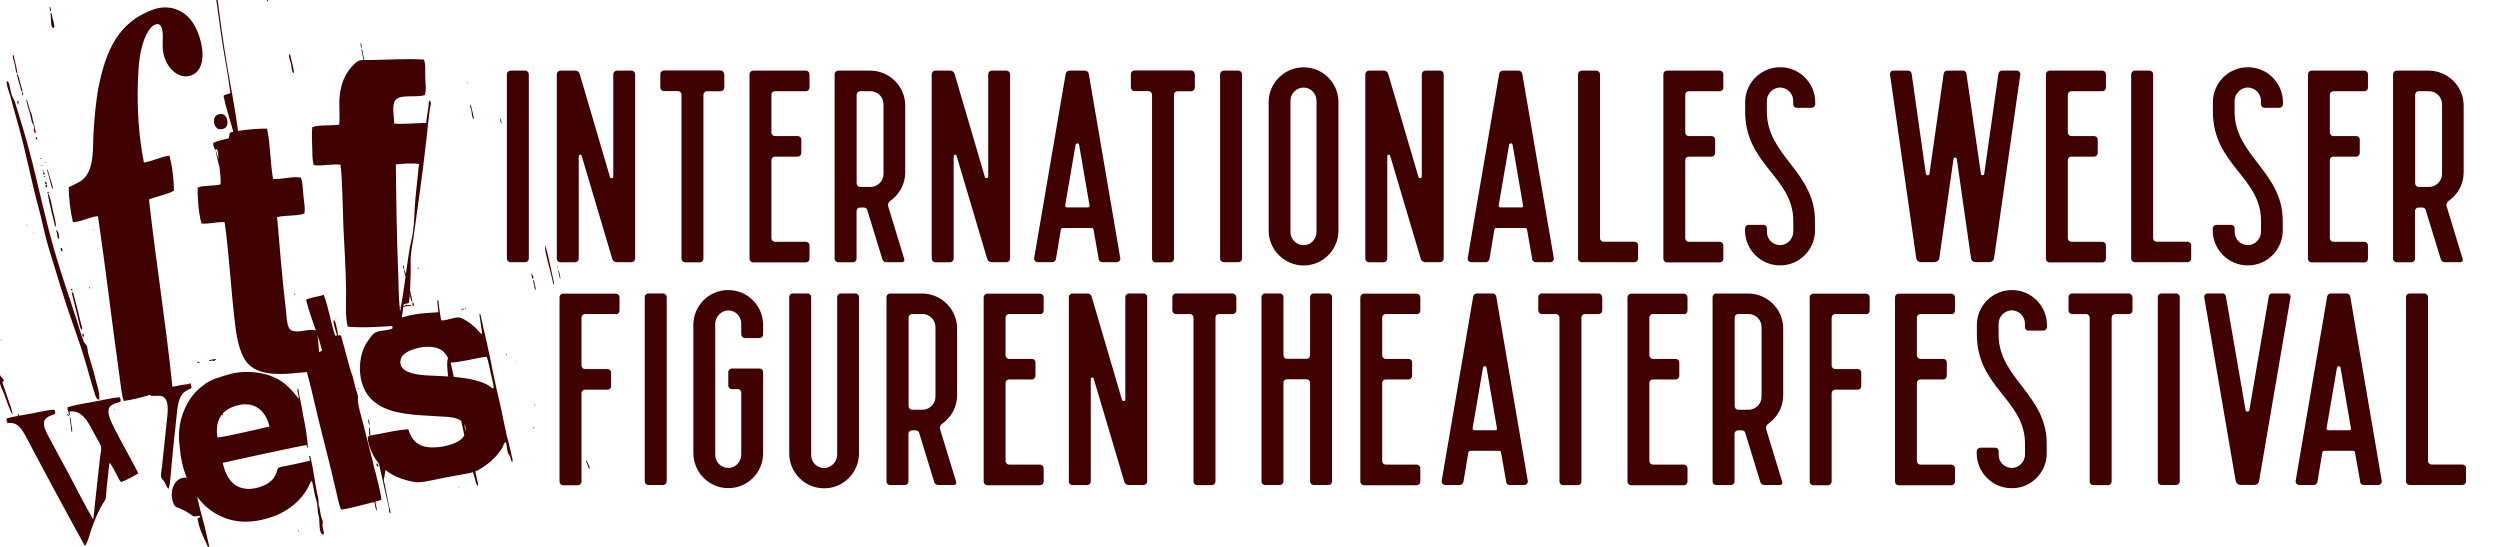 <?xml version="1.0" encoding="UTF-8"?><svg id="Ebene_1" xmlns="http://www.w3.org/2000/svg" viewBox="0 0 320 70"><defs><style>.cls-1{fill-rule:evenodd;}.cls-1,.cls-2{fill:#400101;}</style></defs><path class="cls-2" d="M65.34,9.04h1.89c.25,0,.46.21.46.46v23.6c0,.25-.21.46-.46.46h-1.89c-.25,0-.46-.21-.46-.46V9.5c0-.25.21-.46.46-.46Z"/><path class="cls-2" d="M78.95,9.04h1.89c.25,0,.46.21.46.46v23.6c0,.25-.21.46-.46.46h-1.93c-.25,0-.46-.18-.53-.39l-3.92-13.2c-.03-.25-.38-.21-.38.04v13.1c0,.25-.21.46-.46.46h-1.89c-.25,0-.46-.21-.46-.46V9.5c0-.25.21-.46.46-.46h1.93c.25,0,.46.17.53.39l3.89,13.24c.07.21.42.18.42-.07v-13.1c0-.25.21-.46.46-.46Z"/><path class="cls-2" d="M92.71,9.5v1.72c0,.25-.21.46-.46.46h-1.75c-.28,0-.46.21-.46.46v20.98c0,.25-.21.46-.46.46h-1.89c-.25,0-.46-.21-.46-.46V12.12c0-.25-.21-.46-.46-.46h-1.79c-.25,0-.46-.21-.46-.46v-1.72c0-.25.21-.46.46-.46h7.25c.25,0,.46.21.46.46Z"/><path class="cls-2" d="M103.16,11.67h-3.96c-.25,0-.46.21-.46.46v4.8c0,.28.21.49.46.49h2.91c.25,0,.46.17.46.46v1.68c0,.28-.21.49-.46.49h-2.91c-.25,0-.46.17-.46.46v9.98c0,.25.21.46.46.46h3.96c.25,0,.46.21.46.46v1.72c0,.25-.21.46-.46.46h-6.76c-.25,0-.46-.21-.46-.46V9.5c0-.25.21-.46.46-.46h6.76c.25,0,.46.21.46.46v1.72c0,.25-.21.46-.46.46Z"/><path class="cls-2" d="M113.89,25.78c-.17.14-.28.39-.21.6l2.07,6.79c.07.18-.07.39-.28.39h-2.03c-.21,0-.42-.14-.49-.35l-1.93-6.3c-.03-.21-.25-.35-.46-.35h-.46c-.25,0-.46.21-.46.46v6.09c0,.25-.21.46-.46.46h-1.89c-.25,0-.46-.21-.46-.46V9.5c0-.25.21-.46.46-.46h4.1c2.45,0,4.48,2,4.48,4.48v8.54c0,1.58-.81,2.91-2,3.71ZM109.65,12.12v11.35c0,.25.21.46.46.46h1.3c.91,0,1.68-.74,1.68-1.68v-8.9c0-.95-.77-1.68-1.68-1.68h-1.3c-.25,0-.46.21-.46.46Z"/><path class="cls-2" d="M126.94,9.04h1.89c.25,0,.46.21.46.46v23.6c0,.25-.21.46-.46.46h-1.93c-.25,0-.46-.18-.53-.39l-3.92-13.2c-.03-.25-.38-.21-.38.04v13.1c0,.25-.21.46-.46.46h-1.89c-.25,0-.46-.21-.46-.46V9.5c0-.25.21-.46.46-.46h1.93c.25,0,.46.17.53.39l3.89,13.24c.07.21.42.18.42-.07v-13.1c0-.25.21-.46.46-.46Z"/><path class="cls-2" d="M140.64,33.17l-.67-3.78c0-.1-.1-.21-.25-.21h-3.68c-.1,0-.21.1-.25.21l-.63,3.78c-.04.21-.25.39-.46.39h-1.86c-.28,0-.53-.25-.46-.56l4.03-23.57c.03-.21.25-.39.46-.39h2.03c.21,0,.42.17.46.39l4.03,23.57c.07.32-.18.56-.46.56h-1.86c-.21,0-.42-.18-.46-.39ZM136.55,26.55h2.7c.14,0,.25-.1.21-.25l-1.33-7.74c-.04-.28-.39-.28-.46,0l-1.33,7.74c0,.14.11.25.21.25Z"/><path class="cls-2" d="M152.94,9.5v1.72c0,.25-.21.46-.46.46h-1.75c-.28,0-.46.21-.46.46v20.98c0,.25-.21.46-.46.46h-1.89c-.25,0-.46-.21-.46-.46V12.12c0-.25-.21-.46-.46-.46h-1.79c-.25,0-.46-.21-.46-.46v-1.72c0-.25.21-.46.46-.46h7.25c.25,0,.46.21.46.46Z"/><path class="cls-2" d="M156.63,9.04h1.89c.25,0,.46.21.46.46v23.6c0,.25-.21.46-.46.46h-1.89c-.25,0-.46-.21-.46-.46V9.5c0-.25.21-.46.46-.46Z"/><path class="cls-2" d="M171.32,13.07v16.46c0,2.45-2,4.45-4.45,4.45s-4.48-2-4.48-4.45V13.07c0-2.45,2-4.45,4.48-4.45s4.45,2,4.45,4.45ZM168.51,12.89c0-.91-.74-1.68-1.65-1.68s-1.68.77-1.68,1.68v16.81c0,.91.74,1.68,1.68,1.68s1.65-.77,1.65-1.68V12.89Z"/><path class="cls-2" d="M182.44,9.04h1.89c.25,0,.46.21.46.46v23.6c0,.25-.21.46-.46.46h-1.93c-.25,0-.46-.18-.53-.39l-3.92-13.2c-.03-.25-.38-.21-.38.04v13.1c0,.25-.21.46-.46.46h-1.89c-.25,0-.46-.21-.46-.46V9.5c0-.25.21-.46.46-.46h1.93c.25,0,.46.17.53.39l3.89,13.24c.07.21.42.18.42-.07v-13.1c0-.25.21-.46.46-.46Z"/><path class="cls-2" d="M196.13,33.17l-.67-3.78c0-.1-.11-.21-.25-.21h-3.68c-.11,0-.21.1-.25.21l-.63,3.78c-.04.21-.25.39-.46.39h-1.86c-.28,0-.52-.25-.46-.56l4.03-23.57c.04-.21.25-.39.46-.39h2.03c.21,0,.42.17.46.39l4.03,23.57c.07.32-.17.56-.46.56h-1.86c-.21,0-.42-.18-.46-.39ZM192.04,26.55h2.7c.14,0,.25-.1.21-.25l-1.33-7.74c-.03-.28-.38-.28-.46,0l-1.33,7.74c0,.14.1.25.21.25Z"/><path class="cls-2" d="M209.67,31.38v1.72c0,.25-.21.46-.46.46h-6.76c-.25,0-.46-.21-.46-.46V9.5c0-.25.21-.46.46-.46h1.89c.25,0,.46.21.46.46v20.98c0,.25.21.46.46.46h3.96c.25,0,.46.21.46.46Z"/><path class="cls-2" d="M220.13,11.67h-3.96c-.25,0-.46.21-.46.46v4.8c0,.28.21.49.46.49h2.91c.25,0,.46.17.46.46v1.68c0,.28-.21.49-.46.49h-2.91c-.25,0-.46.17-.46.46v9.98c0,.25.21.46.46.46h3.96c.25,0,.46.21.46.46v1.72c0,.25-.21.46-.46.46h-6.76c-.25,0-.46-.21-.46-.46V9.5c0-.25.21-.46.46-.46h6.76c.25,0,.46.21.46.46v1.72c0,.25-.21.46-.46.46Z"/><path class="cls-2" d="M231.88,13.8h-1.89c-.28,0-.46-.21-.46-.46v-.46c0-.91-.77-1.68-1.72-1.68-.91.04-1.65.81-1.65,1.72v1.4c0,5.6,6.16,7.67,6.16,13.94v1.26c0,2.45-2.03,4.48-4.48,4.45-2.49,0-4.48-2.03-4.48-4.48v-.25c0-.25.21-.46.49-.46h1.86c.28,0,.46.21.46.46v.46c0,.95.77,1.68,1.72,1.68.91-.03,1.65-.81,1.65-1.72v-1.4c0-5.6-6.16-7.18-6.16-13.94v-1.26c0-2.45,2.03-4.48,4.52-4.45,2.45,0,4.45,2.03,4.45,4.48v.25c0,.25-.21.46-.46.46Z"/><path class="cls-2" d="M256.22,9.04h1.96c.25,0,.46.25.42.49l-3.36,23.53c-.04.28-.28.49-.6.49h-1.79c-.28,0-.53-.21-.56-.49l-1.82-12.71c-.04-.25-.42-.25-.42,0l-1.82,12.71c-.04.28-.32.49-.6.49h-1.79c-.28,0-.53-.21-.56-.49l-3.36-23.53c-.03-.25.14-.49.42-.49h1.93c.21,0,.38.17.42.39l1.82,12.82c.07.25.42.25.46,0l1.82-12.82c.04-.21.21-.39.46-.39h2.03c.21,0,.38.17.42.39l1.86,12.82c.04.25.38.25.42,0l1.82-12.82c.04-.21.21-.39.42-.39Z"/><path class="cls-2" d="M269.1,11.67h-3.96c-.25,0-.46.21-.46.46v4.8c0,.28.21.49.46.49h2.91c.25,0,.46.17.46.46v1.68c0,.28-.21.49-.46.49h-2.91c-.25,0-.46.17-.46.46v9.98c0,.25.21.46.46.46h3.96c.25,0,.46.21.46.46v1.72c0,.25-.21.46-.46.46h-6.76c-.25,0-.46-.21-.46-.46V9.5c0-.25.21-.46.46-.46h6.76c.25,0,.46.21.46.46v1.72c0,.25-.21.46-.46.46Z"/><path class="cls-2" d="M280.47,31.38v1.72c0,.25-.21.46-.46.46h-6.76c-.25,0-.46-.21-.46-.46V9.5c0-.25.21-.46.46-.46h1.89c.25,0,.46.21.46.46v20.98c0,.25.21.46.46.46h3.96c.25,0,.46.21.46.46Z"/><path class="cls-2" d="M291.75,13.8h-1.89c-.28,0-.46-.21-.46-.46v-.46c0-.91-.77-1.68-1.72-1.68-.91.04-1.65.81-1.65,1.72v1.4c0,5.6,6.16,7.67,6.16,13.94v1.26c0,2.45-2.03,4.48-4.48,4.45-2.49,0-4.48-2.03-4.48-4.48v-.25c0-.25.21-.46.49-.46h1.86c.28,0,.46.21.46.46v.46c0,.95.77,1.68,1.72,1.68.91-.03,1.65-.81,1.65-1.72v-1.4c0-5.6-6.16-7.18-6.16-13.94v-1.26c0-2.45,2.03-4.48,4.52-4.45,2.45,0,4.45,2.03,4.45,4.48v.25c0,.25-.21.46-.46.46Z"/><path class="cls-2" d="M302.64,11.67h-3.96c-.25,0-.46.21-.46.46v4.8c0,.28.21.49.46.49h2.91c.25,0,.46.17.46.46v1.68c0,.28-.21.49-.46.49h-2.91c-.25,0-.46.17-.46.46v9.98c0,.25.21.46.46.46h3.96c.25,0,.46.21.46.46v1.72c0,.25-.21.46-.46.46h-6.76c-.25,0-.46-.21-.46-.46V9.5c0-.25.21-.46.46-.46h6.76c.25,0,.46.21.46.46v1.72c0,.25-.21.46-.46.46Z"/><path class="cls-2" d="M313.37,25.78c-.17.14-.28.39-.21.6l2.07,6.79c.07.18-.07.39-.28.39h-2.03c-.21,0-.42-.14-.49-.35l-1.93-6.3c-.03-.21-.25-.35-.46-.35h-.46c-.25,0-.46.21-.46.46v6.09c0,.25-.21.46-.46.46h-1.89c-.25,0-.46-.21-.46-.46V9.5c0-.25.21-.46.46-.46h4.1c2.45,0,4.48,2,4.48,4.48v8.54c0,1.58-.81,2.91-2,3.71ZM309.14,12.12v11.35c0,.25.21.46.46.46h1.3c.91,0,1.68-.74,1.68-1.68v-8.9c0-.95-.77-1.68-1.68-1.68h-1.3c-.25,0-.46.21-.46.46Z"/><path class="cls-2" d="M78.85,40.19h-3.96c-.25,0-.46.21-.46.46v6.13c0,.25.21.46.46.46h2.87c.28,0,.46.21.46.46v1.72c0,.25-.18.46-.46.46h-2.87c-.25,0-.46.21-.46.46v11.31c0,.25-.21.46-.49.46h-1.86c-.28,0-.46-.21-.46-.46v-23.6c0-.25.18-.46.46-.46h6.76c.25,0,.46.21.46.46v1.72c0,.25-.21.46-.46.46Z"/><path class="cls-2" d="M82.99,37.56h1.89c.25,0,.46.21.46.46v23.6c0,.25-.21.46-.46.46h-1.89c-.25,0-.46-.21-.46-.46v-23.6c0-.25.21-.46.46-.46Z"/><path class="cls-2" d="M97.23,43.27h-1.89c-.25,0-.46-.21-.46-.46v-1.4c0-.91-.74-1.68-1.68-1.68-.91.04-1.65.81-1.65,1.72v16.77c0,.95.77,1.68,1.72,1.68.91-.03,1.61-.81,1.61-1.72v-7.91c0-.25-.17-.46-.46-.46h-.74c-.25,0-.46-.21-.46-.46v-1.72c0-.25.21-.46.46-.46h3.54c.28,0,.46.21.46.46v10.4c0,2.45-2,4.48-4.48,4.45-2.45,0-4.45-2.03-4.45-4.48v-16.42c0-2.45,2-4.48,4.48-4.45,2.49,0,4.45,2.03,4.45,4.48v1.19c0,.25-.18.46-.46.46Z"/><path class="cls-2" d="M107.6,37.56h1.89c.25,0,.46.21.46.46v20.03c0,2.45-2.03,4.48-4.48,4.45-2.49,0-4.45-2.03-4.45-4.48v-20c0-.25.18-.46.46-.46h1.89c.25,0,.46.21.46.46v20.21c0,.95.74,1.68,1.68,1.68.91-.03,1.65-.81,1.65-1.72v-20.17c0-.25.21-.46.46-.46Z"/><path class="cls-2" d="M120.53,54.3c-.17.14-.28.39-.21.6l2.07,6.79c.07.18-.07.39-.28.39h-2.03c-.21,0-.42-.14-.49-.35l-1.93-6.3c-.03-.21-.25-.35-.46-.35h-.46c-.25,0-.46.21-.46.46v6.09c0,.25-.21.46-.46.46h-1.89c-.25,0-.46-.21-.46-.46v-23.6c0-.25.21-.46.46-.46h4.1c2.45,0,4.48,2,4.48,4.48v8.54c0,1.58-.81,2.91-2,3.71ZM116.3,40.64v11.35c0,.25.21.46.46.46h1.3c.91,0,1.68-.74,1.68-1.68v-8.9c0-.95-.77-1.68-1.68-1.68h-1.3c-.25,0-.46.21-.46.46Z"/><path class="cls-2" d="M133.13,40.19h-3.96c-.25,0-.46.21-.46.46v4.8c0,.28.21.49.46.49h2.91c.25,0,.46.17.46.46v1.68c0,.28-.21.49-.46.49h-2.91c-.25,0-.46.17-.46.46v9.98c0,.25.21.46.46.46h3.96c.25,0,.46.21.46.46v1.72c0,.25-.21.46-.46.46h-6.76c-.25,0-.46-.21-.46-.46v-23.6c0-.25.21-.46.46-.46h6.76c.25,0,.46.21.46.46v1.72c0,.25-.21.46-.46.46Z"/><path class="cls-2" d="M144.49,37.56h1.89c.25,0,.46.21.46.46v23.6c0,.25-.21.46-.46.46h-1.93c-.25,0-.46-.18-.53-.39l-3.92-13.2c-.03-.25-.38-.21-.38.04v13.1c0,.25-.21.46-.46.46h-1.89c-.25,0-.46-.21-.46-.46v-23.6c0-.25.21-.46.46-.46h1.93c.25,0,.46.17.53.39l3.89,13.24c.07.21.42.18.42-.07v-13.1c0-.25.21-.46.46-.46Z"/><path class="cls-2" d="M158.25,38.02v1.72c0,.25-.21.46-.46.46h-1.75c-.28,0-.46.21-.46.46v20.98c0,.25-.21.46-.46.46h-1.89c-.25,0-.46-.21-.46-.46v-20.98c0-.25-.21-.46-.46-.46h-1.79c-.25,0-.46-.21-.46-.46v-1.72c0-.25.21-.46.46-.46h7.25c.25,0,.46.21.46.46Z"/><path class="cls-2" d="M168.15,37.56h1.89c.28,0,.46.21.46.46v23.6c0,.25-.17.46-.46.46h-1.89c-.25,0-.46-.21-.46-.46v-12.61c0-.28-.17-.46-.46-.46h-2.49c-.28,0-.46.17-.46.46v12.61c0,.25-.21.46-.46.46h-1.89c-.28,0-.46-.21-.46-.46v-23.6c0-.25.18-.46.46-.46h1.89c.25,0,.46.21.46.46v7.42c0,.28.17.49.46.49h2.49c.28,0,.46-.21.46-.49v-7.42c0-.25.21-.46.46-.46Z"/><path class="cls-2" d="M181.34,40.19h-3.96c-.25,0-.46.21-.46.46v4.8c0,.28.21.49.46.49h2.91c.25,0,.46.17.46.46v1.68c0,.28-.21.49-.46.49h-2.91c-.25,0-.46.17-.46.46v9.98c0,.25.21.46.46.46h3.96c.25,0,.46.21.46.46v1.72c0,.25-.21.46-.46.46h-6.76c-.25,0-.46-.21-.46-.46v-23.6c0-.25.21-.46.46-.46h6.76c.25,0,.46.21.46.46v1.72c0,.25-.21.46-.46.46Z"/><path class="cls-2" d="M192.8,61.69l-.67-3.78c0-.1-.1-.21-.25-.21h-3.68c-.1,0-.21.1-.25.21l-.63,3.78c-.04.21-.25.39-.46.39h-1.86c-.28,0-.53-.25-.46-.56l4.03-23.57c.03-.21.25-.39.46-.39h2.03c.21,0,.42.17.46.39l4.03,23.57c.07.31-.18.56-.46.56h-1.86c-.21,0-.42-.18-.46-.39ZM188.7,55.07h2.7c.14,0,.25-.1.21-.25l-1.33-7.74c-.04-.28-.39-.28-.46,0l-1.33,7.74c0,.14.11.25.21.25Z"/><path class="cls-2" d="M205.09,38.02v1.72c0,.25-.21.46-.46.46h-1.75c-.28,0-.46.21-.46.46v20.98c0,.25-.21.46-.46.46h-1.89c-.25,0-.46-.21-.46-.46v-20.98c0-.25-.21-.46-.46-.46h-1.79c-.25,0-.46-.21-.46-.46v-1.72c0-.25.21-.46.46-.46h7.25c.25,0,.46.21.46.46Z"/><path class="cls-2" d="M215.54,40.19h-3.96c-.25,0-.46.21-.46.46v4.8c0,.28.21.49.46.49h2.91c.25,0,.46.17.46.46v1.68c0,.28-.21.49-.46.49h-2.91c-.25,0-.46.17-.46.46v9.98c0,.25.21.46.46.46h3.96c.25,0,.46.21.46.46v1.72c0,.25-.21.46-.46.46h-6.76c-.25,0-.46-.21-.46-.46v-23.6c0-.25.21-.46.46-.46h6.76c.25,0,.46.21.46.46v1.72c0,.25-.21.46-.46.46Z"/><path class="cls-2" d="M226.27,54.3c-.17.14-.28.39-.21.6l2.07,6.79c.07.18-.07.39-.28.39h-2.03c-.21,0-.42-.14-.49-.35l-1.93-6.3c-.03-.21-.25-.35-.46-.35h-.46c-.25,0-.46.21-.46.46v6.09c0,.25-.21.46-.46.46h-1.89c-.25,0-.46-.21-.46-.46v-23.6c0-.25.21-.46.46-.46h4.1c2.45,0,4.48,2,4.48,4.48v8.54c0,1.58-.81,2.91-2,3.71ZM222.04,40.64v11.35c0,.25.21.46.46.46h1.3c.91,0,1.68-.74,1.68-1.68v-8.9c0-.95-.77-1.68-1.68-1.68h-1.3c-.25,0-.46.21-.46.46Z"/><path class="cls-2" d="M238.87,40.19h-3.96c-.25,0-.46.21-.46.46v6.13c0,.25.21.46.46.46h2.87c.28,0,.46.21.46.46v1.72c0,.25-.18.46-.46.46h-2.87c-.25,0-.46.21-.46.46v11.31c0,.25-.21.46-.49.46h-1.86c-.28,0-.46-.21-.46-.46v-23.6c0-.25.18-.46.46-.46h6.76c.25,0,.46.21.46.46v1.72c0,.25-.21.46-.46.46Z"/><path class="cls-2" d="M249.78,40.19h-3.96c-.25,0-.46.21-.46.46v4.8c0,.28.21.49.46.49h2.91c.25,0,.46.17.46.46v1.68c0,.28-.21.49-.46.49h-2.91c-.25,0-.46.17-.46.46v9.98c0,.25.21.46.46.46h3.96c.25,0,.46.21.46.46v1.72c0,.25-.21.46-.46.46h-6.76c-.25,0-.46-.21-.46-.46v-23.6c0-.25.21-.46.46-.46h6.76c.25,0,.46.21.46.46v1.72c0,.25-.21.46-.46.46Z"/><path class="cls-2" d="M261.54,42.32h-1.89c-.28,0-.46-.21-.46-.46v-.46c0-.91-.77-1.68-1.72-1.68-.91.04-1.65.81-1.65,1.72v1.4c0,5.6,6.16,7.67,6.16,13.94v1.26c0,2.45-2.03,4.48-4.48,4.45-2.49,0-4.48-2.03-4.48-4.48v-.25c0-.25.21-.46.49-.46h1.86c.28,0,.46.21.46.46v.46c0,.95.77,1.68,1.72,1.68.91-.03,1.65-.81,1.65-1.72v-1.4c0-5.6-6.16-7.18-6.16-13.94v-1.26c0-2.45,2.03-4.48,4.52-4.45,2.45,0,4.45,2.03,4.45,4.48v.25c0,.25-.21.46-.46.46Z"/><path class="cls-2" d="M272.96,38.02v1.72c0,.25-.21.46-.46.46h-1.75c-.28,0-.46.21-.46.46v20.98c0,.25-.21.46-.46.46h-1.89c-.25,0-.46-.21-.46-.46v-20.98c0-.25-.21-.46-.46-.46h-1.79c-.25,0-.46-.21-.46-.46v-1.72c0-.25.21-.46.46-.46h7.25c.25,0,.46.21.46.46Z"/><path class="cls-2" d="M276.66,37.56h1.89c.25,0,.46.21.46.46v23.6c0,.25-.21.46-.46.46h-1.89c-.25,0-.46-.21-.46-.46v-23.6c0-.25.21-.46.46-.46Z"/><path class="cls-2" d="M290.84,37.56h1.93c.28,0,.46.25.42.49l-4.03,23.53c-.04.28-.28.49-.6.49h-1.79c-.28,0-.53-.21-.6-.49l-4.03-23.53c-.04-.25.17-.49.42-.49h1.93c.21,0,.38.14.42.35l2.52,14.57c.04.28.42.28.49,0l2.49-14.57c.04-.21.21-.35.42-.35Z"/><path class="cls-2" d="M302.11,61.69l-.67-3.78c0-.1-.1-.21-.25-.21h-3.68c-.1,0-.21.1-.25.21l-.63,3.78c-.04.21-.25.39-.46.39h-1.86c-.28,0-.53-.25-.46-.56l4.03-23.57c.03-.21.25-.39.46-.39h2.03c.21,0,.42.17.46.39l4.03,23.57c.07.31-.18.56-.46.56h-1.86c-.21,0-.42-.18-.46-.39ZM298.01,55.07h2.7c.14,0,.25-.1.21-.25l-1.33-7.74c-.04-.28-.39-.28-.46,0l-1.33,7.74c0,.14.11.25.21.25Z"/><path class="cls-2" d="M315.65,59.9v1.72c0,.25-.21.46-.46.46h-6.76c-.25,0-.46-.21-.46-.46v-23.6c0-.25.21-.46.46-.46h1.89c.25,0,.46.21.46.46v20.98c0,.25.21.46.46.46h3.96c.25,0,.46.21.46.46Z"/><path class="cls-1" d="M28.96,16.25c.33-.42.12-1.39-.36-1.6-.17-.07-.4-.09-.67,0-.87.29-.61,1.77.15,1.89.28.04.66-.03.87-.29Z"/><path class="cls-1" d="M6.47,1.71c.07.45,0,1.17.13,1.6.03.1.13.31.25.26.24-.09,0-.8-.11-1.18-.08-.28-.07-.51-.19-.77-.02,0-.04,0-.05.01,0,.03-.02.05-.02.08Z"/><path class="cls-1" d="M-2.54,41.05s-.02.04,0,.07c.06.28.21.66.32.99.11.35.21.71.32,1.06.43,1.46.84,2.86,1.28,4.17.23.68.51,1.34.69,1.99.09.32.16.42.26.63.23.5.39,1.07.6,1.59.11.26.21.53.31.79.09.23.18.54.38.65-.12-.67-.39-1.34-.62-2-.24-.68-.47-1.36-.69-2.04-.01-.14.18-.12.19-.24-.12-.32-.37-.44-.53-.74-.21-.42-.36-1.05-.56-1.65-.48-1.42-.92-2.78-1.37-4.23-.17-.53-.25-.99-.58-1.05Z"/><path class="cls-1" d="M68.29,54.66s-.02,0-.04,0c.01.11.11.24.16.14-.05-.03-.06-.16-.13-.14Z"/><path class="cls-1" d="M68.39,51.78s.02.08.03.12c.03,0,.06-.01.09-.02,0-.1-.05-.13-.12-.1Z"/><path class="cls-1" d="M1.26,12.06c.36,1.37.68,2.56,1.04,3.8.99,3.46,1.65,7.1,2.61,10.63.49,1.8.82,3.61,1.34,5.31,1.02,3.31,1.99,6.63,3.13,9.82.56,1.57,1.12,3.19,1.6,4.85.37,1.25.71,2.55,1.11,3.78.1.32.18.84.61.93.11-.91-.32-1.95-.56-2.99-.12-.51-.27-1.03-.42-1.52-.15-.51-.31-.99-.43-1.44-.07-.24-.06-.67-.18-.95-.1-.22-.28-.32-.38-.54-.38-.88-.62-1.91-.95-2.9-.95-2.91-1.96-5.81-2.82-8.79-1.21-4.18-2.1-8.57-3.17-12.6-.57-2.17-1.26-4.43-1.88-6.4-.09-.29-.25-.5-.36-.76-.12-.31-.19-.7-.27-1.04-.07-.28-.07-.7-.38-.87-.06,0-.07.05-.05.12.01.55.24,1.01.39,1.56Z"/><path class="cls-1" d="M4.61,17.84c.06-.01.12-.03.17-.04-.02-.08-.04-.16-.05-.24-.06.01-.12.03-.17.04.02.08.04.16.05.24Z"/><path class="cls-1" d="M5.29,20.21c-.06.01-.12.03-.17.04,0,.02.01.05.02.07.06-.03.22,0,.16-.11Z"/><path class="cls-1" d="M5.3,21.2c.06-.03.22,0,.16-.11-.06.01-.12.03-.17.04,0,.02.01.05.02.07Z"/><path class="cls-1" d="M5.46,21.94c.06-.03.22,0,.16-.11-.06.01-.12.03-.17.04,0,.02.01.05.02.07Z"/><path class="cls-1" d="M5.56,22.35c.06-.01.12-.03.17-.04-.02-.08-.04-.16-.06-.24-.06.01-.12.03-.17.04.02.08.04.16.06.24Z"/><path class="cls-1" d="M5.78,22.52c-.06.01-.12.03-.17.04,0,.02.01.05.02.07.06-.03.22,0,.16-.11Z"/><path class="cls-1" d="M5.92,23.63c.17-.07-.01-.18,0-.36-.06.01-.12.03-.17.04.04.14.05.32.18.33Z"/><path class="cls-1" d="M5.86,23.68c0,.09-.07.22.03.29.05-.01.09-.02.14-.03-.02-.13.02-.18-.06-.28-.03,0-.07.02-.1.02Z"/><path class="cls-1" d="M6.23,24.55c-.06.01-.12.03-.17.04.01.05.02.09.03.14.06-.01.12-.03.17-.04-.01-.05-.02-.09-.03-.14Z"/><path class="cls-1" d="M6.95,28.53c.03.14,0,.45.21.47,0-.63-.24-1.41-.41-2.14-.17-.76-.27-1.57-.58-2.11-.02,0-.05.01-.07.02,0,.04.02.07.02.1.2,1.19.55,2.52.83,3.66Z"/><path class="cls-1" d="M7.56,30.59c.06-.24-.07-.99-.29-1.11-.02,0-.05.01-.07.02,0,.03.02.07.02.1.13.3.07.9.33.99Z"/><path class="cls-1" d="M8.01,32.11c-.03-.13-.06-.26-.09-.38-.06.01-.12.03-.17.04.03.13.06.26.09.38.06-.01.12-.03.17-.04Z"/><path class="cls-1" d="M9.07,37c.01.06.03.12.04.17.06-.01.12-.03.17-.04-.01-.06-.03-.12-.04-.17-.06.01-.12.03-.17.04Z"/><path class="cls-1" d="M9.45,37.83c-.04-.12,0-.4-.2-.4-.02,0-.05.01-.07.02,0,.03.02.07.02.1.32,1.24.6,2.5.92,3.75.08.31.14.76.35.91.14-.23-.04-.52-.1-.78-.31-1.22-.58-2.48-.92-3.61Z"/><path class="cls-1" d="M10.77,43.07c-.03-.12-.05-.23-.08-.35-.06.01-.12.03-.17.04.03.12.05.23.08.35.06-.01.12-.03.17-.04Z"/><path class="cls-1" d="M6.41.86s-.05.01-.07.02c.03.18.05.45.11.59.17-.04.01-.44-.04-.61Z"/><path class="cls-1" d="M34.15-.14c.04.13.02.34.16.36.01-.29-.09-.61-.16-.95-.2-.98-.46-2.19-.63-3.14-.06-.32-.1-.55-.29-.68-.01,0-.02,0-.04,0-.08.12-.09.38-.04.65.21,1.1.71,2.82,1,3.74Z"/><path class="cls-1" d="M2.24,13.26c.06.03.07.03.13,0,.04-.13-.01-.23-.05-.41-.14.05-.1.23-.08.41Z"/><path class="cls-1" d="M3.88,14.76c.04.21.09.44.15.64.04.16.08.43.21.46.02.06.04.13.06.19.04.14.08.29.12.4-.04,0-.07.02-.11.02,0,.16.06.5.2.58.15-.11,0-.34-.05-.51.02.03.05.06.08.07-.1-.41-.22-.84-.34-1.27-.07-.39-.13-.83-.32-1.07-.1-.34-.2-.67-.29-.98-.05-.19-.08-.44-.21-.59-.01,0-.02,0-.04,0,0,.02.01.05.02.07.13.69.33,1.35.53,1.98Z"/><path class="cls-1" d="M46.21,5.53s-.05.01-.07.02c.04.18.02.51.14.63.07-.13-.04-.5-.07-.65Z"/><path class="cls-1" d="M5.84,20.8s-.03-.05-.04-.09c-.02,0-.05.01-.07.02,0,.03.01.06.02.09.03,0,.06-.01.09-.02Z"/><path class="cls-1" d="M6.45,23.33c.09.34.16.78.35.88-.09-.61-.36-1.3-.55-1.95-.06-.2-.08-.52-.2-.55-.01,0-.02,0-.04,0,0,.02.01.05.02.07.15.53.28,1.03.42,1.53Z"/><path class="cls-1" d="M59.84,10.54s-.05.01-.07.02c0,.04.02.08.03.12.09,0,.08-.07.05-.13Z"/><path class="cls-1" d="M68.3,8.76s-.05-.01-.08,0c-.02.09.12.09.08,0Z"/><path class="cls-1" d="M4.01,23.8s-.01-.06-.02-.09c-.02,0-.04,0-.05.01,0,.06.02.12.08.08Z"/><path class="cls-1" d="M60.63,15.3c.03-.58-.3-1.38-.36-1.92-.02,0-.05.01-.07.02,0,.19,0,.5.12.64.04.31.12,1.11.3,1.26Z"/><path class="cls-1" d="M3.46,28.81s-.01-.06-.02-.09c-.02,0-.04,0-.05.01,0,.06.02.12.08.08Z"/><path class="cls-1" d="M64.18,15.8c.04-.12-.06-.54-.14-.63-.02,0-.04,0-.05.01.08.19.06.57.2.62Z"/><path class="cls-1" d="M4.36,29.76s-.01-.06-.02-.09c-.02,0-.04,0-.05.01,0,.06.02.12.08.08Z"/><path class="cls-1" d="M12.05,29.44s-.01-.06-.02-.09c-.02,0-.04,0-.05.01,0,.06.02.12.08.08Z"/><path class="cls-1" d="M11.51,36.78s-.1-.04-.09.02c-.07.14.18.16.09-.02Z"/><path class="cls-1" d="M.2,43.52s-.01-.06-.02-.09c-.02,0-.05.01-.07.02,0,.08.04.11.09.08Z"/><path class="cls-1" d="M37.65,37.62c0,.11.11.13.15.07,0-.03-.01-.06-.02-.09-.03-.03-.11-.01-.13.03Z"/><path class="cls-1" d="M53.49,34.26c-.03.08,0,.19.11.15,0-.08-.02-.18-.11-.15Z"/><path class="cls-1" d="M69.87,31.68c-.05-.08.09-.18-.02-.19,0,0-.01,0-.02,0-.11.23-.05.52.03.9.23,1.08.61,2.37.87,3.53.04.16.04.38.17.48.06-.21-.05-.46-.09-.67-.33-1.45-.55-2.67-.93-4.05Z"/><path class="cls-1" d="M71.42,34.09s-.06.01-.09.02c0,.04.02.08.03.12.03,0,.06-.01.09-.02,0-.04-.02-.08-.03-.12Z"/><path class="cls-1" d="M68.03,35s-.02,0-.04,0c.03.17.11.53.18.72.26-.09-.03-.61-.15-.73Z"/><path class="cls-1" d="M42.96,40.74s.01.06.02.09c.02,0,.05-.01.07-.02,0-.08-.04-.1-.09-.08Z"/><path class="cls-1" d="M53.02,39.09c-.03-.11-.06-.15-.06-.26-.04,0-.08-.03-.1-.1-.02,0-.05.01-.07.02-.03.07.03.17.08.18-.02,0-.05.01-.07.02-.06.16.12.26.22.15Z"/><path class="cls-1" d="M71.43,34.63s.01.05.02.07c.03.15.08.34.12.52.04.18.05.41.16.46,0-.26-.12-.83-.24-1.06-.02,0-.04,0-.05.01Z"/><path class="cls-1" d="M68.26,35.86s-.02,0-.04,0c.07.33.22.95.26,1.25.2-.02.03-.42-.03-.71-.06-.26-.03-.54-.2-.55Z"/><path class="cls-1" d="M25.52,46.37c-.07-.11-.27-.05-.27.06.08.02.29.12.27-.06Z"/><path class="cls-1" d="M27.31,46.21c.11,0,.26-.09.34-.2-.11-.12-.34-.01-.53.02-.14.03-.37,0-.36.18.11.08.29-.08.36-.08.06,0,.12.09.19.08Z"/><path class="cls-1" d="M59.38,39.56c-.02-.12-.25-.05-.17.09.06.02.17,0,.17-.09Z"/><path class="cls-1" d="M59.63,39.48s-.11-.04-.13,0c0,.03.01.06.02.09.05.01.15.01.11-.1Z"/><path class="cls-1" d="M59.12,39.59s-.07.02-.11.02c0,.04.02.08.03.12.08,0,.12-.04.08-.14Z"/><path class="cls-1" d="M8.83,53.21c-.05-.14-.12-.22-.24-.22-.01.14.14.32.24.22Z"/><path class="cls-1" d="M9.21,55.32c.1-.25-.03-.68-.09-1.06-.04-.3-.03-.67-.17-.85-.01,0-.02,0-.04,0,0,.02.01.05.02.07.02.38.11.85.17,1.27.03.2-.02.45.11.57Z"/><path class="cls-1" d="M14.63,52.4s.01.05.02.07c.03,0,.06-.01.09-.02,0-.03-.01-.06-.02-.09-.04,0-.07.02-.09.04Z"/><path class="cls-1" d="M64.82,45.48c.1,0,.08-.09.05-.18-.02,0-.05.01-.07.02,0,.06,0,.09.02.17Z"/><path class="cls-1" d="M45.93,49.66s-.05.01-.07.02c0,.04.02.08.03.12.07,0,.07-.06.05-.13Z"/><path class="cls-1" d="M46.31,50.74s-.05-.01-.08,0c-.02.09.12.09.08,0Z"/><path class="cls-1" d="M66.07,46.31c-.02.09.12.08.08,0-.01-.03-.05-.01-.08,0Z"/><path class="cls-1" d="M47.14,53.68s-.02,0-.04,0c.07.22.06.56.19.75.04-.21,0-.65-.15-.75Z"/><path class="cls-1" d="M48.31,59.31c-.28-.01-.04.43.08.45.1-.09-.02-.33-.08-.45Z"/><path class="cls-1" d="M58.71,62.31c0,.08.04.11.09.08,0-.03-.01-.06-.02-.09-.02,0-.05.01-.07.02Z"/><path class="cls-1" d="M75.42,59.69c-.1-.27-.24-.51-.34-.76-.02,0-.03-.02-.06-.01.01.05-.04.04-.01.1.12.31.25.65.39,1,.03-.05.06-.1.09-.15-.02-.06-.04-.12-.07-.18Z"/><path class="cls-1" d="M38.28,68c-.11-.35-.22.17,0,0h0Z"/><path class="cls-1" d="M-.21,69.24c-.22-.97-.39-1.93-.66-2.83-.25-.85-.36-1.74-.55-2.61-.19-.89-.31-1.79-.49-2.68-.18-.88-.21-1.78-.45-2.61-.08.07-.01.23,0,.32.17,1.32.41,2.67.65,4.07.04.21.08.49.13.76.06.27.17.61.13.76.73,3.24,1.46,6.47,2.19,9.71.44,1.43.83,2.89,1.23,4.36.07.26.12.5.18.78.06,0,.11,0,.17.01-.04-.19-.09-.37-.15-.56-.8-2.71-1.64-6.16-2.38-9.47Z"/><path class="cls-1" d="M13.88,52.56c.04-.74.75-.88,1.54-1.14.05-.14.01-.45-.1-.57-1.07.07-2.18.38-3.3.57-1.13.19-2.27.4-3.35.68-.07.17-.01.37.07.55,0,0,0,0,.01,0,.03.21.08.42.15.53.06-.06.04-.21.02-.33,0-.06-.02-.12-.02-.18.14,0,.29-.02.43-.01,1.51.09,2.23,1.95,2.99,3.32.21.37.56.88.62,1.22.05.3-.07.79-.11,1.16-.2,1.97-.45,3.86-.64,5.79-.08.79-.15,1.58-.26,2.33-1.06-1.77-2.03-3.77-3.21-5.96-.8-1.48-1.62-2.98-2.41-4.48-.26-.49-.61-1.07-.68-1.7-.1-.87.68-1.08,1.42-1.36.03-.16.01-.41-.1-.54-.89.03-1.9.31-2.92.49-.53.09-1.07.18-1.59.28-.03-.08-.06-.16-.09-.22-.08.02-.09.12-.07.25-.5.09-.99.19-1.41.3-.1.16,0,.44.09.62,1.25-.18,1.75.64,2.32,1.65.41.73.73,1.39,1.07,2.03,2.15,4.04,4.38,8.19,6.51,12.04.36-.47.5-1.05.67-1.61.25-.81.56-1.62.9-2.37.22-.5.43-.93.7-1.39.13-.23.34-.47.39-.68.08-.35.07-.77.11-1.16.1-.96.21-1.95.31-2.88.02-.18.02-.39.12-.55.39.56.74,1.27,1.06,1.88.11.21.2.46.4.58.75-.28,1.51-.72,2.19-1.11-.9-1.78-2.12-3.87-3.08-5.79-.31-.63-.79-1.51-.75-2.25Z"/><path class="cls-1" d="M23.34,50.43c.25-.32.71-.55,1.14-.73.06-.13,0-.39-.07-.55,0,0-.02,0-.02,0,0-.04,0-.07-.01-.11-.09,0-.16.05-.2.12-.66.04-1.38.21-2.11.35-.81-7.89-2.12-16.08-3-23.97,1-.43,2.35-.63,3.2-1.14-.02-1.35-.2-3.11-.59-4.48-1.1.14-2.19.72-3.26.89-.68-3.51-.86-6.73-.78-9.93.06-2.24.19-4.64,1.09-6.43.25-.51.8-1.46,1.54-1.35.48.08.57.97.57,1.49,0,.6-.04,1.26,0,1.73.16,1.73,1.3,3.3,2.77,3.45.61.06,1.23-.21,1.6-.59,1.44-1.48.46-5.1-.81-6.66-1.07-1.32-2.86-1.97-4.75-1.31-4.55,1.59-6.02,5.37-6.9,9.28-.43,1.91-.63,4.18-.77,6.32-.13,2,.14,4.65-1.25,6.04-.52.52-1.3.77-1.94,1.13.02,1.36.21,3,.54,4.45,1.04,0,2.12-.68,3.21-.76,1.02,6.91,1.82,13.89,2.79,20.73.14.98.21,1.98.5,2.92.99-.12,2.11-.42,3.18-.72.08-.02.17-.05.25-.07.02.05.03.09.06.14.57.04,1.13-.11,1.53.1.89.47.59,2.25.5,3.12-.2,2.05-.43,3.99-.63,5.96-.04.39-.18.94-.09,1.23.07.24.33.45.48.71.17.3.23.61.45.79.19-.45.21-.98.26-1.49.23-2.65.48-5.16.78-7.79.11-.97.17-2.13.74-2.85Z"/><path class="cls-1" d="M41.28,67.11c0-.13.06-.26.04-.38-.03-.17-.14-.34-.19-.5-.11-.4-.15-.86-.24-1.28-.02-.12-.09-.21-.1-.32-.03-.3,0-.59-.05-.88-.03-.17-.1-.32-.13-.49-.29-1.45-.5-3.23-.84-4.62-.02-.09-.01-.29-.17-.31-.1.14.12.48.07.65-.93.21-1.99.42-3.01.65-.32.07-.8.11-1,.25-.18.12-.23.5-.31.71-.08.21-.25.53-.37.67-.55.71-1.78,1.26-3.03,1.32-.42.02-.92-.07-1.31-.22-1.07-.42-1.79-1.52-2.13-3.12,3.42-.76,7.17-1.58,10.72-2.29.04.14.04.36.18.35-.07-1.17-.27-2.54-.55-3.85-.14-.67-.22-1.35-.37-1.99-.11-.45-.19-.88-.25-1.32-.02-.13,0-.34-.14-.41-.08.2.01.45.05.65.04.23.06.45.11.69-.76-.98-1.59-1.94-2.67-2.53-.82-.45-1.69-.71-2.68-.85-.9-.13-2.31-.13-3.39.17-1.27.36-2.35.66-3.2,1.24-.81.55-1.51,1.23-2.01,2.01-.97,1.49-1.61,3.47-1.35,5.7.09.8.15,1.57.32,2.32.16.72.37,1.39.62,2.02-.19-.02-.38-.01-.54.02-1.01.23-1.52,1.46-1.35,2.52.05.34.15.81.39,1.09.12.14.38.19.63.3.48.21.81.39,1.23.66.2.13.38.33.6.36.25.04.6-.19.76,0,.05.2-.36.11-.33.3.19,1.24.74,2.33,1.18,3.26.32.68.47,1.55.65,2.34.14.61.24,1.24.37,1.74.04.16.05.42.23.49.05-.37-.09-.74-.17-1.1-.26-1.15-.53-2.23-.77-3.2-.28-1.14-.49-2.29-.81-3.39-.26-.88-.51-1.94-.74-2.97.74,1,1.63,1.78,2.63,2.31,1.77.94,3.86,1.23,6.51.43,2.54-.76,4.29-2.34,5.18-4.15.1-.2.14-.47.38-.6.1.49.23.95.3,1.44.07.49.25.93.35,1.43.07.38.06.82.13,1.25.03.21.12.43.14.63.04.4.02.93.09,1.38.05.31.12.73.48.73.09-.2-.01-.44-.05-.65-.04-.22-.09-.48-.11-.69ZM27.83,55.99c-.18-1.17-.02-2.16.55-2.9,0,.03.02.07.04.09.12,0,.1-.14.07-.22.41-.47,1.01-.83,1.8-1.05,2.18-.61,3.7.54,4.2,2.68-1.4.35-2.87.65-4.29.97-.78.17-1.6.36-2.37.43Z"/><path class="cls-1" d="M47.95,60.09c-.45-1.98-.99-3.92-1.47-5.88-.25-1.01-.6-2-.67-2.96-.01-.17.03-.38,0-.57-.07-.38-.23-.73-.32-1.09-.1-.4-.2-.8-.29-1.19-.1-.42-.28-.79-.39-1.19-.37-1.39-.77-2.82-1.16-4.27-.1-.04-.23-.02-.36,0-.1-.57-.21-1.17-.36-1.65-.03-.09-.09-.27-.18-.3,0,0-.01,0-.02,0-.02.02-.04.05-.04.08,0,.51.24,1.09.41,1.73.01.05.03.11.04.16-.1.01-.18,0-.25-.03-.56-1.62-.84-3.67-1.46-5.19-.02,0-.03,0-.05.01-.7.25-1.69.31-2.2.62.33,1.4.83,2.7,1.29,4.02-.02-.04-.04-.07-.05-.1-.95-.28-2.2.42-3.1,0-.62-.29-.59-1.49-.71-2.48-.48-4.01-.83-8.34-1.14-12.02,1.09-.27,2.55-.11,3.49-.46.14-.62-.04-1.44-.12-2.25-.07-.81-.08-1.67-.32-2.34-.97-.23-2.49.26-3.57.16-.36-2.05-.33-4.43-.77-6.44-1.1,0-2.5.1-3.71.3-.03-.24-.06-.49-.1-.73-.34-2.37-.78-4.7-1.21-7.12-.63-3.57-1.05-7.05-1.49-10.34-.1-.76-.36-1.51-.15-1.99.04-.08.21-.26.03-.33-.02,0-.03-.01-.05-.01-.03.02-.05.04-.06.06-.05.34-.17.63-.17,1,.39,2.33.7,4.74,1.03,7.11.35,2.51.88,5,1.19,7.5-.25.14-.68.17-.88.35.29,1.49.85,3.1,1.25,4.61-.14.03-.28.06-.41.09-.1.2-.11.48-.15.73-.68.19-1.45.32-1.99.6-.06.27.08.64.22.86.1.12.17-.17.27-.01.04.11.07.22.1.33.02.31.05.63.09.95-.09-.28-.17-.55-.26-.82-.02-.07,0-.25-.13-.24.14.69.32,1.38.51,2.1.08.74.15,1.47.13,2.14-.91.24-2.08.09-2.93.39-.05,1.32.11,3.31.48,4.62.87.1,2.08-.25,2.96-.17.6,4.15.82,8.97,1.4,13.53.19,1.48.53,2.96,1.16,4.01,1.2,2.02,3.96,2.09,7.15,1.71.2-.02.5-.04.82-.06.07.27.14.55.22.82.22.8.41,1.61.6,2.43.9,4.01,2.02,7.97,2.93,12.03.18.78.33,1.59.62,2.32.81-.1,1.71-.32,2.59-.56.55-.15,1.13-.27,1.67-.41.02.09.04.18.06.26.07.32.1.74.3.82-.07-.36-.15-.74-.23-1.12.27-.08.54-.16.78-.26-.13-1.24-.55-2.56-.85-3.9ZM40.86,45.08c-.02-.12-.03-.22-.04-.31-.08-.69-.08-1.4-.21-1.96.23.67.44,1.35.61,2.05-.11.08-.23.15-.36.22Z"/><path class="cls-1" d="M64.92,56.01c-.3-1.32-.56-2.69-.86-4.05-.31-1.36-.64-2.71-.91-4.06-.27-1.34-.52-2.67-.82-3.96-.27-1.2-.56-2.39-.76-3.35-.03-.13-.02-.35-.17-.43-.07.18.01.39.04.61.07.65.25,1.41.26,2.04-.31-.22-.54-.57-.83-.85-.28-.27-.59-.53-.9-.73-.32-.21-.89-.58-1.29-.6-.67-.02-1.5.44-2.21.37-.13-.7-.26-1.54-.32-2.17-.01-.14,0-.41-.15-.44-.07.47.14,1.11.09,1.58-.94.08-1.93.08-3.02.28-.55.1-1.12.22-1.65.39.09-.46.15-.95.22-1.44.04.09.14.09.24.06.04-.04.01-.13.08-.14.03.05.05.1.09.13.18-.14.53.04.61-.24-.16,0-.34.11-.49.01-.02.02.02.08-.03.11-.04-.04-.08-.08-.11-.15-.19.03-.23.2-.38.21.01-.08.02-.16.03-.24.21-.09.53-.07.68-.22.02-.23.04-.45.06-.68.01,0,.02-.01.03-.03,0-.03,0-.05-.02-.07,0-.11.01-.21.02-.32.03.21.05.43.11.61.05.16.14.4.26.41-.11-.32-.11-.71-.27-1.05.06-.08.01-.27-.07-.35.04-.75.07-1.51.09-2.27.02-.68-.03-1.36,0-2.02.05-.83.22-1.67.35-2.51.38-2.57.69-5.07,1.04-7.53.24-1.69.41-3.41.62-5.09.16-1.29.26-2.57.43-3.86.05-.34.29-.79,0-1.12-.18.16-.13.46-.15.67-.09.73-.24,1.49-.31,2.21-1.33.02-2.89.19-4.09.09-.01-1-.34-2.3.13-2.96.63-.88,2.68-.3,3.79-.7.22-.66.06-1.52.05-2.32-.02-.81.08-1.66-.18-2.21-2.17-.16-4.49.03-6.75.05-.28,0-.59-.01-.87,0-.06-.27-.12-.55-.18-.81-.04-.2-.01-.43-.15-.58-.01,0-.02,0-.04,0,0,.03-.02.04,0,.07.09.43.18.87.27,1.32-.2,0-.38.03-.53.07-.31.09-.69.47-.94.75-.89.98-1.43,2.16-1.59,3.89-.11,1.17.07,2.41-.05,3.56-1.09.17-2.52,0-3.45.32-.08.79-.04,1.67-.01,2.51.03.84-.01,1.69.21,2.36,1.12.14,2.29-.19,3.41-.06.18,1.3.19,2.64.25,3.97.06,1.35.07,2.72.13,4.09.12,2.71.32,5.46.34,8.13.01,1.47-.14,3.18.21,4.54,1.86.18,3.89.03,5.7-.08.02.11.03.22.02.32-.69.32-1.57.18-2.22.53-.32.18-.59.6-.81.9-.25.33-.47.7-.61,1.02-.61,1.39-.82,3.61.12,5.47.39.76,1.03,1.41,1.67,1.82,2.04,1.29,4.88,1.32,7.51,1.49.94.06,1.83.04,2.61.32.18.06.37.15.54.28.13.62.26,1.24.39,1.85-.12.22-.28.41-.46.54-1.09.86-3.55,1.26-4.87.82-.93-.31-1.48-1.02-1.84-2.15-1.19.08-2.65.39-3.92.64-.32.06-.64.09-.93.17-.06-.37.02-.76-.11-1.05-.02,0-.04,0-.05.01-.02.29.02.63-.01.87.05.02.06.13.09.2-.09.03-.17.07-.25.11-.04.47.11.94.25,1.35.29.85.69,1.54,1.17,2.11.28,1.24.58,2.52.85,3.79.15.7.36,1.41.44,1.97.03.17-.03.48.16.61.1-.22-.04-.44-.09-.67-.25-1.13-.49-2.56-.74-3.63.08-.33.16-.79.22-1.26.84.67,1.83,1.1,2.91,1.37.41.1.92.22,1.3.2,1.07-.05,2.32-.4,3.53-.62.58-.11,1.19-.22,1.78-.33.57-.1,1.17-.19,1.69-.34.08.3.16.6.25.89.09.32.14.67.35.88.13-.18-.06-.62-.11-.91-.05-.31-.12-.63-.19-.96.39-.15.74-.39,1.08-.62.99-.64,1.85-1.54,2.37-2.41.15-.25.16-.57.43-.74.21.49.12,1.04.34,1.52.05.1.16.18.21.3.12.25.07.59.29.75.13-.26-.04-.56-.09-.84-.14-.76-.38-1.59-.55-2.32ZM53.63,20.99c-.15,1.65-.37,3.31-.51,5.06-.1,1.3-.09,2.56-.28,3.78-.12.78-.34,1.51-.46,2.28-.15.99-.29,1.97-.43,2.95-.06-.2-.13-.39-.21-.54-.02-.19,0-.44-.14-.56-.02,0-.04,0-.05.01,0,.02.01.05.02.07-.02.15.12.36.16.55.01.04-.01.1,0,.15.04.2.12.41.18.63,0,.01,0,.03,0,.04-.17,1.23-.35,2.45-.55,3.67,0,0-.01,0-.02,0-.01,0-.02,0-.04,0,.02.05.03.08.03.11-.04.23-.07.45-.11.68-.02-.16-.04-.32-.06-.48.07-.02.12-.05.13-.11-.03,0-.09-.02-.14-.02-.14-1.32-.11-2.68-.17-4.04-.2-4.64-.26-9.52-.31-14.17.86-.11,2.11-.19,2.96-.06ZM52.45,47.68c-.7-.23-1.41-.73-1.15-1.71.18-.67,1.01-1.08,1.8-1.32,1.29-.39,2.55-.35,3.36.13.4.24.66.6.88,1.04-.02.12-.06.23-.08.36-.06.52,0,1.09.06,1.69.01.1.02.21.03.32-.14-.01-.29-.02-.43-.03-1.47-.1-3.11-.03-4.47-.47ZM57.73,48.21s0-.08,0-.12c.01.04.02.08.03.12,0,0-.02,0-.02,0ZM59.41,54.29c.19.3.24.61.2.9-.07-.3-.13-.6-.2-.9ZM62.53,49.33c-1.17-.67-2.83-.94-4.45-1.09-.14-.61-.27-1.22-.4-1.83.7-.02,1.47-.19,2.24-.32.8-.14,1.61-.36,2.37-.43.23.56.34,1.29.5,2.01.16.7.36,1.42.41,2.05-.32-.03-.42-.24-.68-.39Z"/><path class="cls-1" d="M2.12,9.35s.04.06.08.03c.02,0,.02-.02.03-.03-.08-.58-.23-1.2-.38-1.79-.06-.22-.04-.5-.2-.57-.06.36.14.83.24,1.25.09.37.07.77.23,1.11Z"/><path class="cls-1" d="M2.14,9.42s-.02,0-.01.03c.12.53.28,1.03.43,1.58.07.26.11.62.27.7.1-.16-.03-.36-.1-.59-.17-.63-.33-1.59-.6-1.71Z"/><path class="cls-1" d="M37.49,9.29s.04.06.1.03c.02,0,.02-.03.04-.03-.06-.58-.22-1.21-.38-1.79-.06-.21-.02-.51-.23-.57-.1.37.12.83.23,1.25.09.37.05.78.22,1.11Z"/><path class="cls-1" d="M2.9,12.21c.17-.02.03-.32-.02-.42-.02,0-.05.01-.07.02-.03.14.07.26.09.4Z"/></svg>